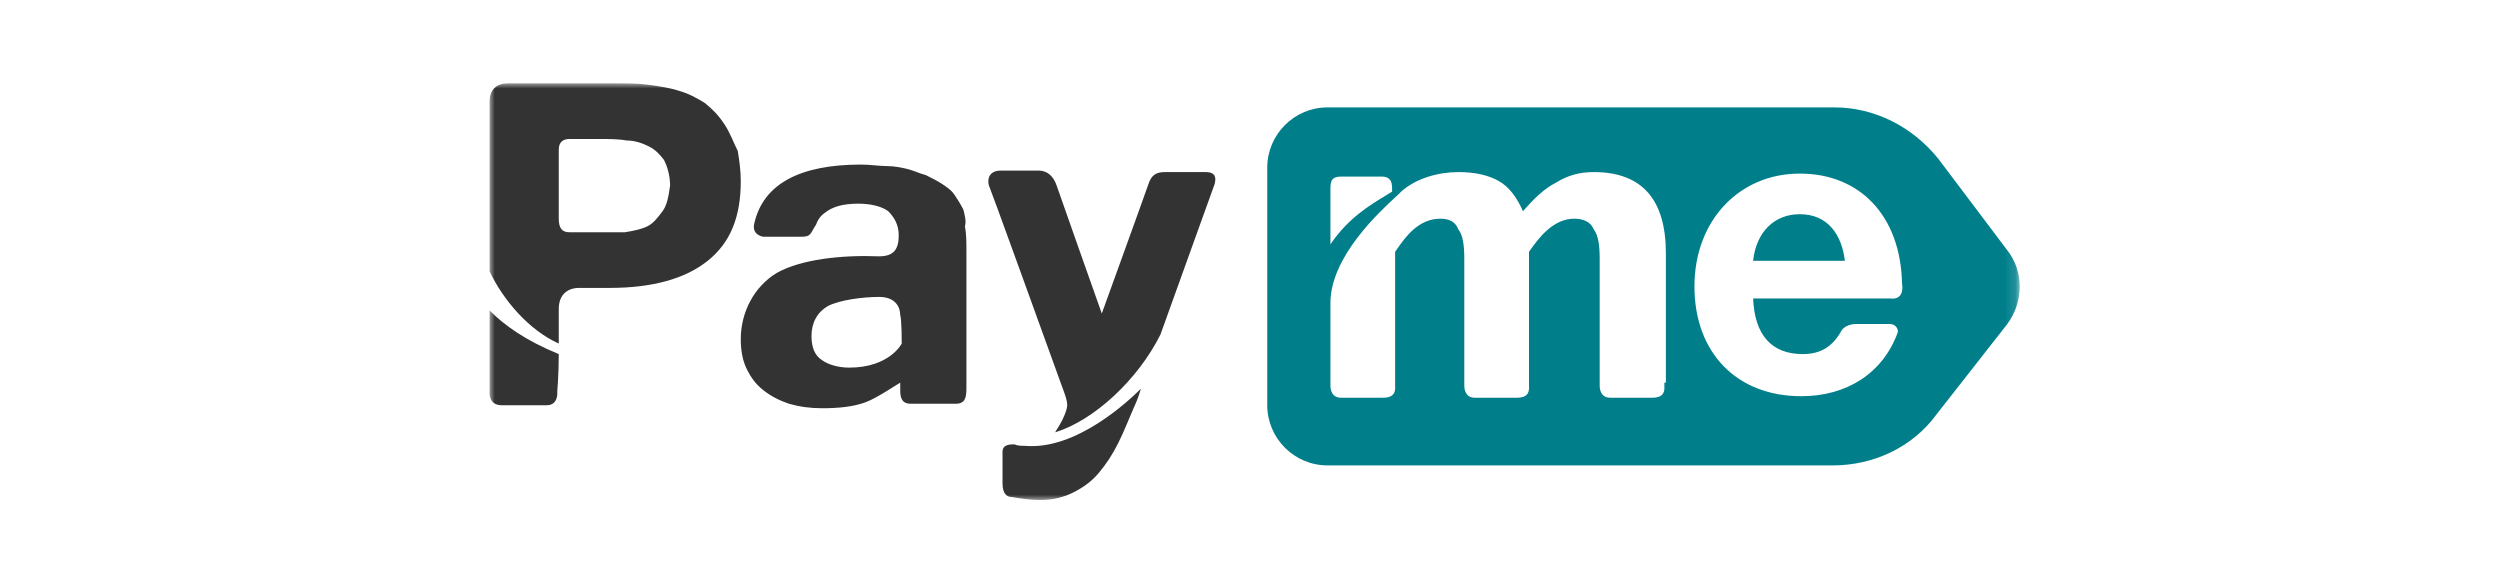 <svg width="240" height="56" viewBox="0 0 240 56" fill="none" xmlns="http://www.w3.org/2000/svg">
<rect width="240" height="56" fill="white"/>
<mask id="mask0_5212_9463" style="mask-type:luminance" maskUnits="userSpaceOnUse" x="47" y="8" width="147" height="40">
<path d="M193.859 8H47V48H193.859V8Z" fill="white"/>
</mask>
<g mask="url(#mask0_5212_9463)">
<path d="M69.527 11.899C68.949 11.033 68.372 10.455 67.65 9.877C66.928 9.444 66.206 9.011 65.195 8.722C64.328 8.433 63.318 8.289 62.307 8.144C61.296 8 60.141 8 58.841 8C58.841 8 49.744 8 48.733 8C47.722 8 47 8.578 47 9.733V26.05C48.3 28.794 50.754 31.682 53.642 32.982V29.66C53.642 27.928 54.942 27.639 55.52 27.639C56.097 27.639 58.552 27.639 58.552 27.639C62.596 27.639 65.772 26.773 67.938 25.04C70.105 23.307 71.115 20.852 71.115 17.386C71.115 16.375 70.971 15.365 70.826 14.498C70.393 13.632 70.105 12.765 69.527 11.899ZM63.606 20.274C63.173 20.852 62.74 21.43 62.162 21.718C61.585 22.007 60.863 22.152 59.996 22.296C59.274 22.296 58.408 22.296 57.541 22.296C57.541 22.296 55.375 22.296 54.653 22.296C53.931 22.296 53.642 21.863 53.642 20.996V14.354C53.642 13.632 54.076 13.343 54.653 13.343C55.231 13.343 57.541 13.343 57.541 13.343C58.408 13.343 59.419 13.343 60.141 13.487C61.007 13.487 61.729 13.776 62.307 14.065C62.884 14.354 63.318 14.787 63.751 15.365C64.04 15.942 64.328 16.809 64.328 17.82C64.184 18.83 64.04 19.697 63.606 20.274ZM53.642 33.993C50.466 32.693 48.444 31.249 47 29.805C47 34.282 47 37.603 47 37.603C47 37.603 46.855 38.903 48.155 38.903H52.487C53.642 38.903 53.498 37.603 53.498 37.603C53.498 37.603 53.642 35.87 53.642 33.993ZM115.736 16.52H111.837C110.971 16.52 110.538 16.809 110.249 17.675C109.96 18.541 105.772 30.094 105.772 30.094C105.772 30.094 101.729 18.686 101.44 17.82C101.151 16.953 100.574 16.375 99.707 16.375H96.097C94.798 16.375 94.798 17.386 94.942 17.82C95.086 18.108 99.996 31.682 101.873 36.881C102.307 38.036 102.451 38.469 102.451 38.903C102.451 39.336 102.018 40.346 101.729 40.78C101.585 41.069 101.44 41.213 101.296 41.502C105.05 40.346 109.238 36.448 111.404 32.115C113.57 26.05 116.458 18.108 116.603 17.675C116.747 17.098 116.747 16.52 115.736 16.52ZM98.408 42.801C98.119 42.801 97.686 42.801 97.397 42.657C96.964 42.657 96.242 42.657 96.242 43.379V46.411C96.242 47.567 96.819 47.711 97.108 47.711C97.975 47.855 98.841 48 99.852 48C101.151 48 102.162 47.711 103.029 47.278C103.895 46.845 104.762 46.267 105.484 45.401C106.205 44.534 106.783 43.668 107.361 42.513C107.938 41.357 108.372 40.202 108.949 38.903C108.949 38.903 109.238 38.325 109.527 37.314C108.372 38.469 103.317 43.235 98.408 42.801ZM92.487 20.13C92.198 19.552 91.909 19.119 91.621 18.686C91.332 18.253 90.899 17.964 90.466 17.675C90.032 17.386 89.455 17.098 88.877 16.809C88.299 16.664 87.722 16.375 87.144 16.231C86.567 16.087 85.844 15.942 85.123 15.942C84.401 15.942 83.534 15.798 82.668 15.798C76.747 15.798 73.281 17.675 72.415 21.43C72.126 22.585 73.281 22.729 73.281 22.729C73.281 22.729 76.025 22.729 76.891 22.729C77.902 22.729 77.758 22.44 78.336 21.574C78.48 21.141 78.769 20.708 79.202 20.419C79.924 19.841 80.935 19.552 82.379 19.552C83.678 19.552 84.689 19.841 85.267 20.274C85.844 20.852 86.278 21.574 86.278 22.585C86.278 23.884 85.844 24.607 84.401 24.607C80.79 24.462 76.891 24.895 74.581 26.195C72.415 27.494 71.115 29.95 71.115 32.549C71.115 33.559 71.26 34.57 71.693 35.437C72.126 36.303 72.559 36.881 73.281 37.458C74.003 38.036 74.87 38.469 75.736 38.758C76.747 39.047 77.758 39.191 78.913 39.191C80.502 39.191 81.946 39.047 83.101 38.614C84.256 38.181 86.133 36.881 86.422 36.736V37.458C86.422 38.181 86.567 38.758 87.433 38.758H91.765C92.632 38.758 92.776 38.181 92.776 37.314C92.776 36.592 92.776 24.173 92.776 24.173C92.776 23.307 92.776 22.44 92.632 21.718C92.776 21.285 92.632 20.708 92.487 20.13ZM86.567 32.982C86.567 32.982 85.411 35.292 81.513 35.292C80.502 35.292 79.491 35.004 78.913 34.57C78.191 34.137 77.902 33.271 77.902 32.26C77.902 30.96 78.48 29.95 79.491 29.372C80.646 28.794 82.812 28.505 84.401 28.505C85.989 28.505 86.422 29.516 86.422 30.238C86.567 30.671 86.567 32.982 86.567 32.982Z" fill="#333333"/>
<path fill-rule="evenodd" clip-rule="evenodd" d="M127.433 44.679H175.952C179.851 44.679 183.606 42.946 185.916 39.769L192.703 31.105C194.292 28.939 194.292 26.05 192.703 24.029L186.061 15.22C183.606 12.188 179.996 10.31 176.097 10.31H127.433C124.256 10.31 121.656 12.91 121.656 16.087V38.902C121.656 42.079 124.256 44.679 127.433 44.679ZM159.779 37.025V36.736H159.924V24.318C159.924 19.119 157.613 16.52 152.992 16.52C151.693 16.52 150.537 16.809 149.382 17.531C148.227 18.108 147.216 19.119 146.205 20.274C145.628 18.975 144.906 17.964 143.895 17.386C142.884 16.809 141.584 16.52 139.996 16.52C138.119 16.52 135.953 17.098 134.509 18.397C134.465 18.463 134.277 18.636 133.991 18.899C132.394 20.371 127.722 24.675 127.722 29.083V35.004V37.025C127.722 37.17 127.722 38.181 128.732 38.181H132.776C133.97 38.181 133.945 37.449 133.933 37.106C133.932 37.076 133.931 37.048 133.931 37.025V34.859V24.173C133.991 24.09 134.054 23.999 134.122 23.902C134.874 22.82 136.143 20.996 138.263 20.996C139.13 20.996 139.707 21.285 139.996 22.007C140.429 22.585 140.573 23.451 140.573 24.895V37.025C140.573 37.17 140.573 38.181 141.584 38.181H145.628C146.822 38.181 146.797 37.449 146.785 37.106C146.784 37.076 146.783 37.048 146.783 37.025V24.173C146.813 24.131 146.844 24.087 146.877 24.041C147.627 22.985 149.039 20.996 151.115 20.996C151.982 20.996 152.703 21.285 152.992 22.007C153.425 22.585 153.57 23.451 153.57 24.895V37.025C153.57 37.17 153.57 38.181 154.581 38.181H158.624C159.819 38.181 159.793 37.449 159.781 37.106C159.78 37.076 159.779 37.048 159.779 37.025ZM182.595 27.206C182.451 20.708 178.552 16.664 172.776 16.664C166.999 16.664 162.667 21.141 162.667 27.495C162.667 33.848 166.711 38.036 172.92 38.036C177.252 38.036 180.718 35.87 182.162 31.971C182.306 31.682 182.017 31.105 181.44 31.105H178.119C178.119 31.105 177.252 31.105 176.819 31.682C175.952 33.271 174.797 33.993 173.065 33.993C170.032 33.993 168.444 32.115 168.299 28.65H181.44C182.451 28.794 182.74 28.072 182.595 27.206ZM168.299 25.04C168.588 22.296 170.321 20.563 172.776 20.563C175.519 20.563 176.819 22.585 177.108 25.04H168.299ZM127.722 18.253C127.722 17.531 127.722 16.953 128.732 16.953H132.631C133.642 16.953 133.642 17.675 133.642 18.253V18.397C133.473 18.502 133.3 18.606 133.127 18.712L133.126 18.712C131.376 19.774 129.429 20.956 127.722 23.451V18.253Z" fill="#007F8B"/>
</g>
</svg>

